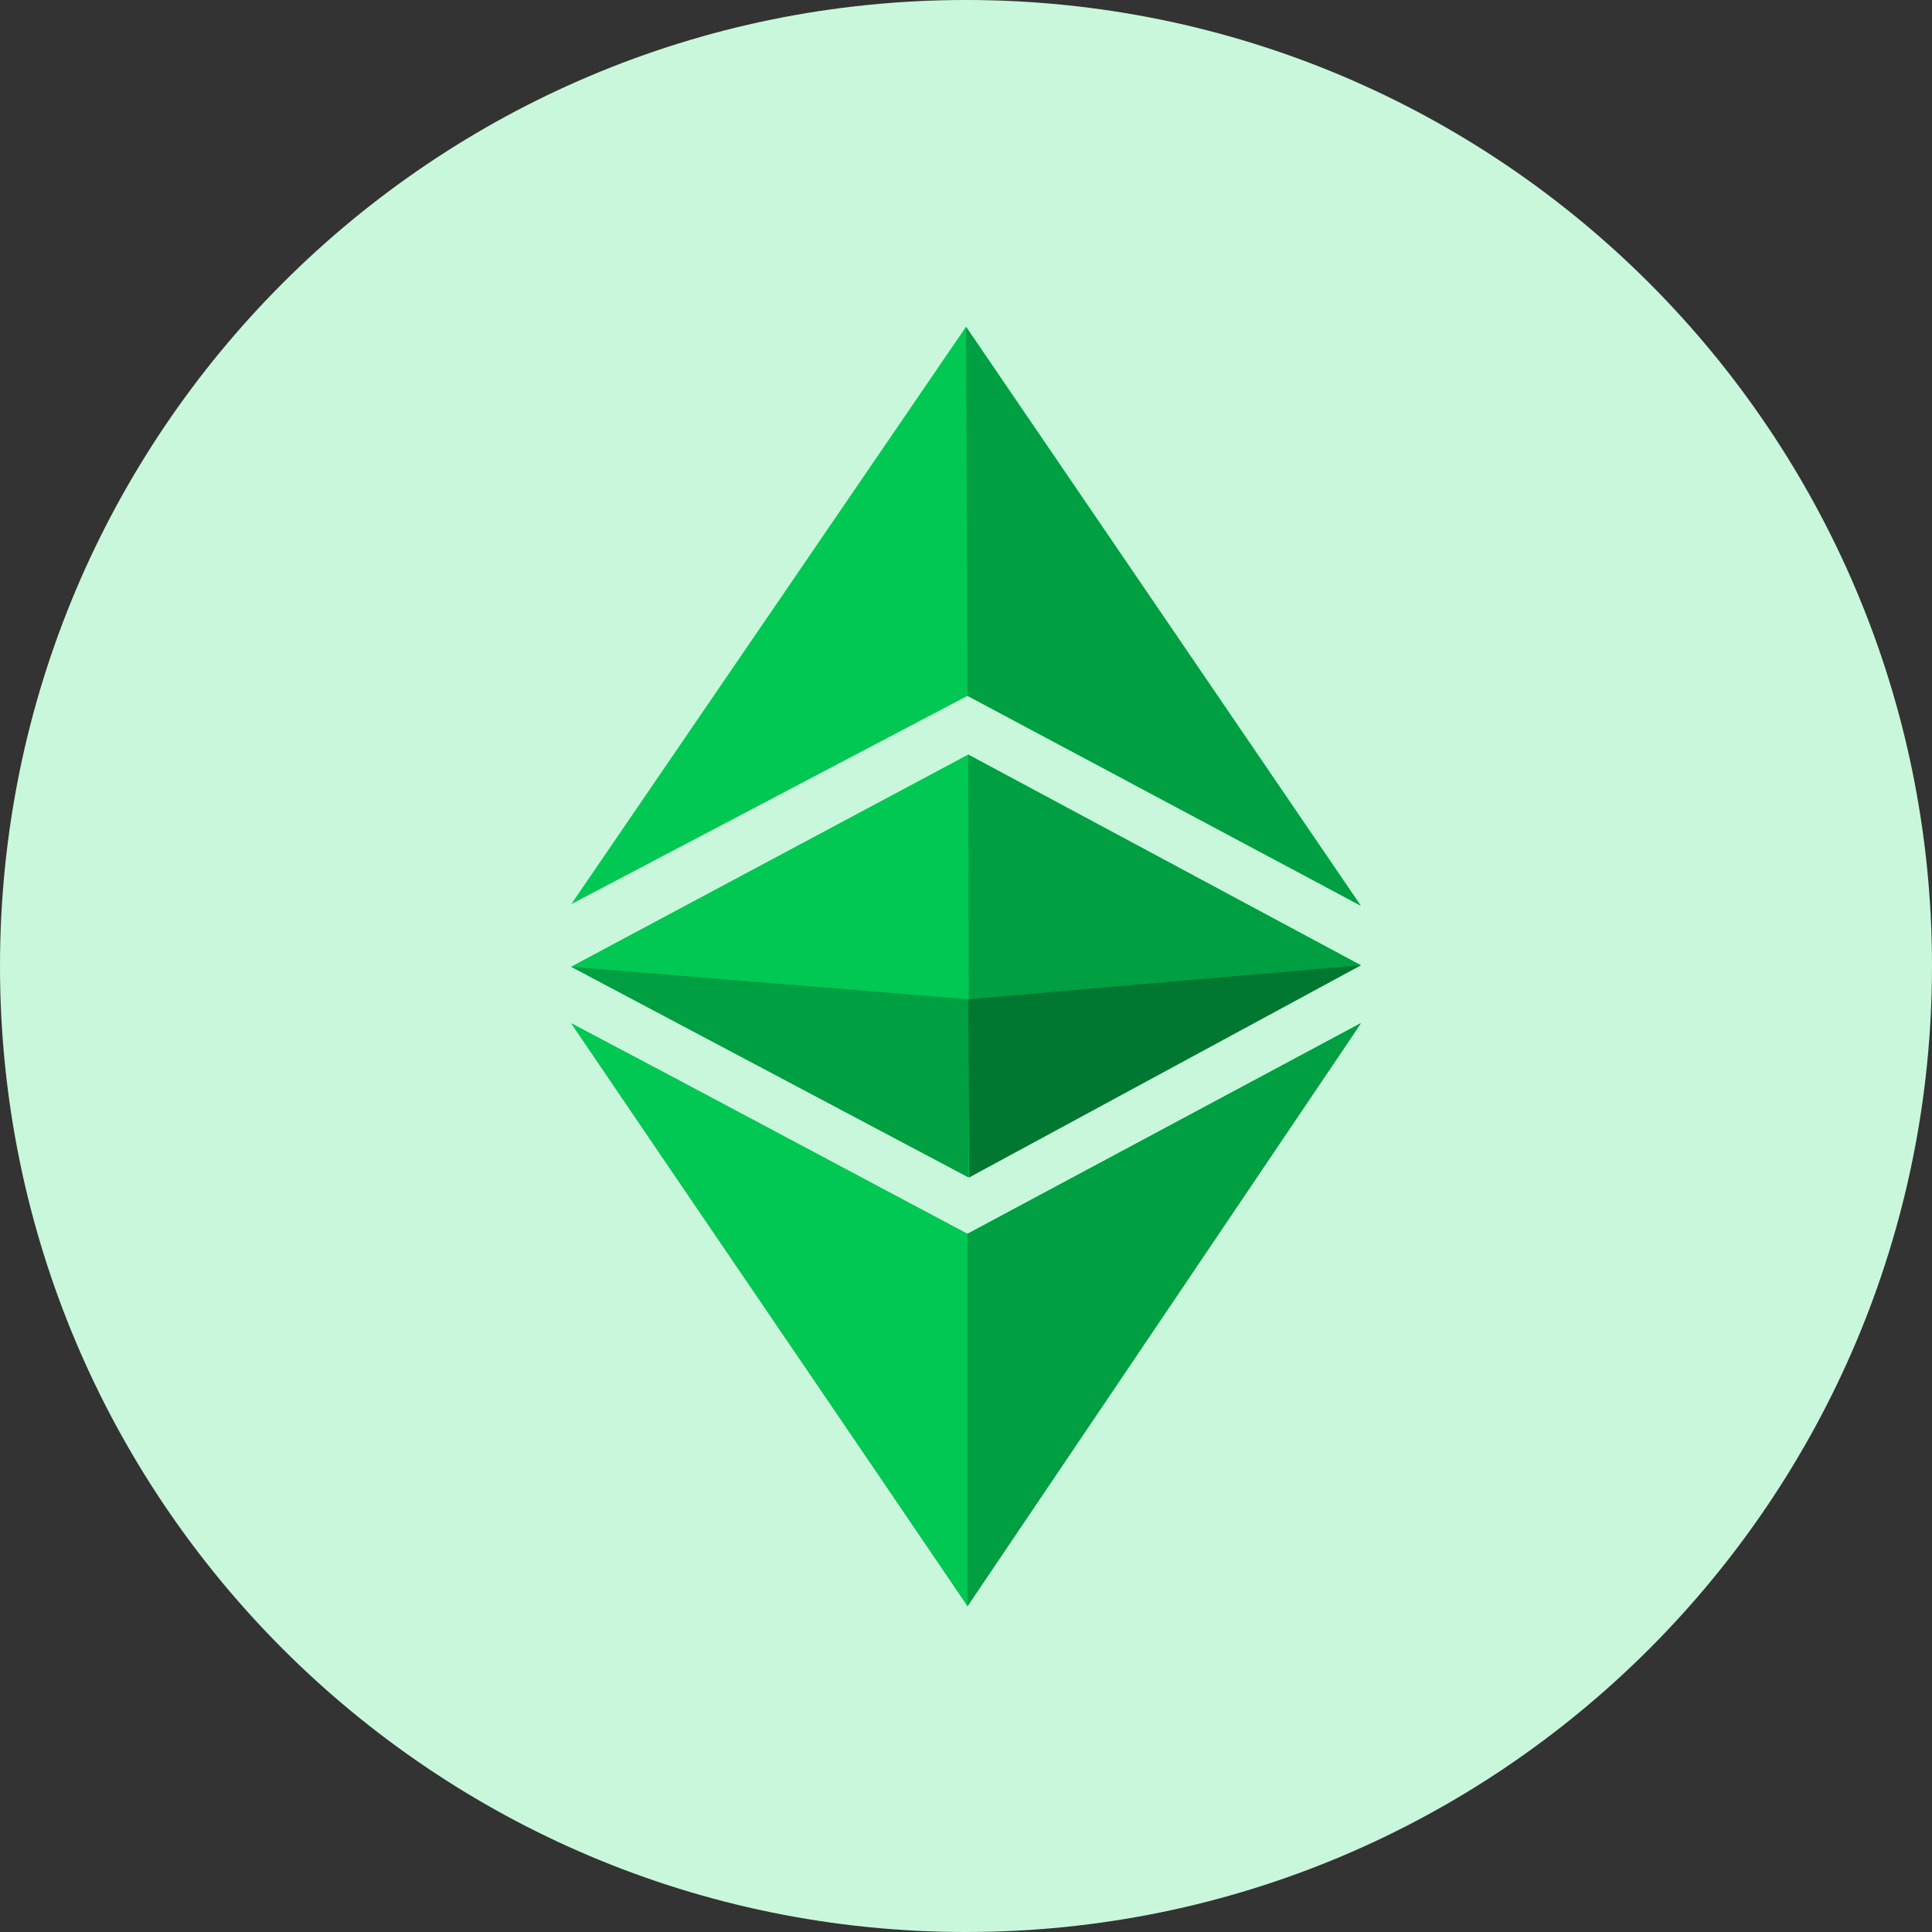 <svg version="1.2" xmlns="http://www.w3.org/2000/svg" viewBox="0 0 256 256" width="150" height="150">
	<rect x="0" y="0" width="256" height="256" fill="#333333" stroke="none"/>
	<title>ethereumclassic (1)-svg</title>
	<style>
		.s0 { fill: #c9f7db } 
		.s1 { fill: #009f42 } 
		.s2 { fill: #01c853 } 
		.s3 { fill: #007831 } 
	</style>
	<path id="Layer" class="s0" d="m0 128c0-70.7 57.3-128 128-128 70.7 0 128 57.3 128 128 0 70.7-57.3 128-128 128-70.7 0-128-57.3-128-128z"/>
	<path id="Layer" class="s1" d="m75.7 128.1l52.6-28.1 52 27.9-51.9 28.1c0 0-52.7-27.9-52.7-27.9z"/>
	<path id="Layer" class="s2" d="m75.7 128.1l52.6-28.1 52 27.9-51.9 28.1c0 0-52.7-27.9-52.7-27.9z"/>
	<path id="Layer" class="s1" d="m128.3 100l52 27.9-51.9 28.1z"/>
	<path id="Layer" class="s3" d="m128.3 132.4l52-4.5-51.9 28.1z"/>
	<path id="Layer" class="s1" d="m128.3 132.4l-52.6-4.3 52.6 27.9z"/>
	<g id="Layer">
		<path id="Layer" class="s1" d="m75.7 135.6c18.4 9.7 37.6 20 52.5 27.9l52.1-27.9c-18.9 28-34.6 51.3-52.1 77.2-17.5-25.8-36.9-54.2-52.5-77.2z"/>
		<path id="Layer" class="s2" d="m75.7 135.6c18.4 9.7 37.6 20 52.5 27.9l52.1-27.9c-18.9 28-34.6 51.3-52.1 77.2-17.5-25.8-36.9-54.2-52.5-77.2z"/>
		<path id="Layer" class="s1" d="m128.2 163.5l52.1-27.9c-18.9 28-52.1 77.2-52.1 77.2z"/>
		<path id="Layer" class="s1" d="m128.2 163.5l52.1-27.9c-18.9 28-34.6 51.3-52.1 77.2z"/>
	</g>
	<g id="Layer">
		<path id="Layer" class="s2" d="m128.2 92.2l-52.5 27.6 52.3-76.5 52.3 76.7z"/>
		<path id="Layer" class="s1" d="m128.2 92.2l-0.2-48.9 52.3 76.7z"/>
	</g>
</svg>